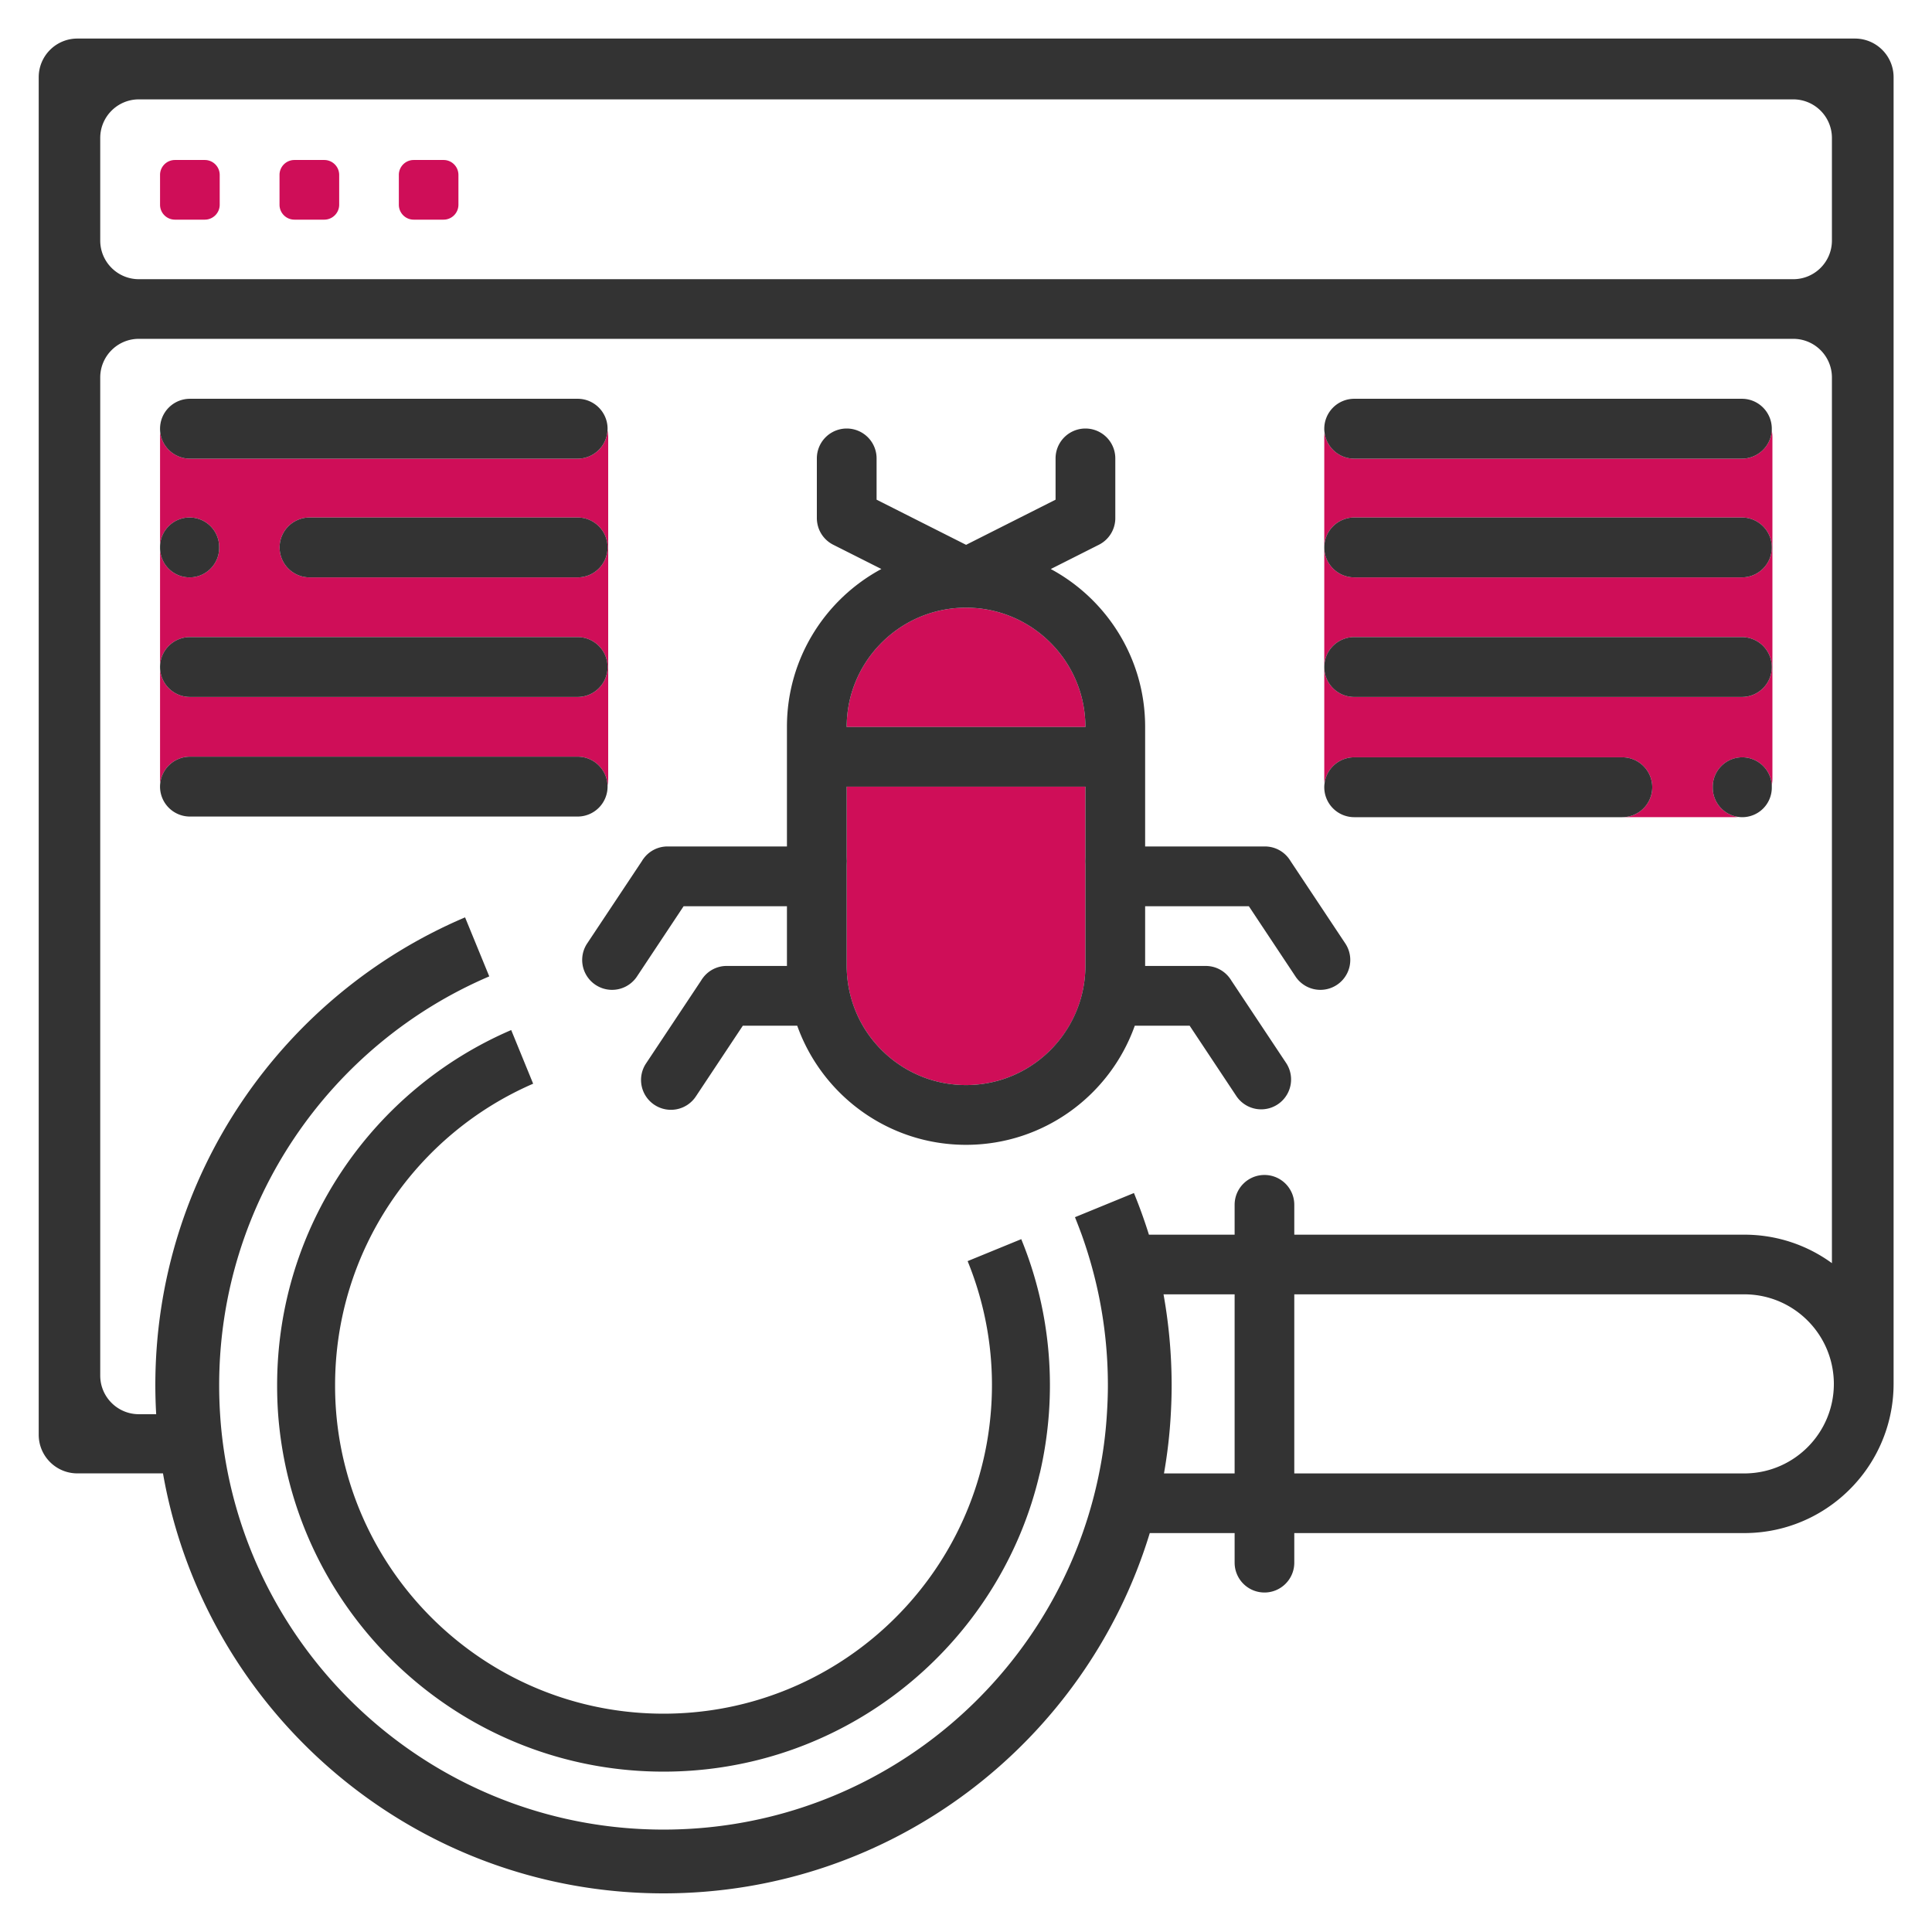 <?xml version="1.0" encoding="UTF-8" standalone="no"?><!DOCTYPE svg PUBLIC "-//W3C//DTD SVG 1.1//EN" "http://www.w3.org/Graphics/SVG/1.1/DTD/svg11.dtd"><svg viewBox="0 0 250 250" xmlns="http://www.w3.org/2000/svg" xml:space="preserve" style="fill-rule:evenodd;clip-rule:evenodd;stroke-linejoin:round;stroke-miterlimit:2"><g><path d="M250 5v240c0 2.76-2.24 5-5 5H5c-2.76 0-5-2.24-5-5V5c0-2.76 2.24-5 5-5h240c2.76 0 5 2.24 5 5Z" style="fill:none"/><clipPath id="a"><path d="M250 5v240c0 2.76-2.24 5-5 5H5c-2.76 0-5-2.24-5-5V5c0-2.76 2.24-5 5-5h240c2.76 0 5 2.24 5 5Z"/></clipPath><g clip-path="url(#a)"><path d="M4859.29 86.312V70.888c0 2.11 1.71 3.824 3.82 3.824s3.83-1.714 3.83-3.824v-.101a3.83 3.83 0 0 0-3.83-3.823 3.822 3.822 0 0 0-3.82 3.823V56.602c0-.202.01-.402.03-.599a3.88 3.88 0 0 0 3.84 3.347h50.17c2.06 0 3.75-1.618 3.86-3.653.06.294.09.596.09.905v44.141c0 .303-.03.6-.08.888-.09-2.065-1.79-3.718-3.87-3.718h-50.17c-1.97 0-3.6 1.478-3.84 3.386a5.11 5.11 0 0 1-.03-.556V86.312a3.871 3.871 0 0 0 3.87 3.874h50.17c2.13 0 3.87-1.736 3.87-3.874a3.877 3.877 0 0 0-3.87-3.873h-50.17a3.87 3.87 0 0 0-3.87 3.873Zm57.91-15.474a3.878 3.878 0 0 0-3.87-3.874h-34.69a3.88 3.88 0 0 0-3.88 3.874 3.88 3.88 0 0 0 3.88 3.874h34.69c2.13 0 3.87-1.736 3.87-3.874Zm92.74 15.474V70.888a3.882 3.882 0 0 0 3.88 3.823l15.47.001h34.69c2.14 0 3.87-1.736 3.87-3.874a3.871 3.871 0 0 0-3.87-3.874H5013.77a3.883 3.883 0 0 0-3.83 3.823V56.602c0-.202.01-.402.04-.599a3.873 3.873 0 0 0 3.84 3.347h50.16c2.06 0 3.75-1.618 3.87-3.653.05.294.08.596.08.905v44.141c0 .306-.03.605-.08.895a3.83 3.83 0 0 0-3.82-3.642 3.822 3.822 0 0 0-3.82 3.823v.101a3.824 3.824 0 0 0 3.31 3.789c-.2.023-.39.034-.59.034h-14.42c2.13 0 3.87-1.735 3.87-3.873a3.878 3.878 0 0 0-3.87-3.874h-34.69a3.873 3.873 0 0 0-3.84 3.347 3.98 3.98 0 0 1-.04-.6V86.312a3.88 3.88 0 0 0 3.88 3.874h50.16c2.14 0 3.87-1.736 3.87-3.874a3.87 3.87 0 0 0-3.87-3.873h-50.16a3.879 3.879 0 0 0-3.88 3.873Zm-142.93-63.679v3.86c0 1.065-.87 1.93-1.93 1.93h-3.86c-1.07 0-1.93-.865-1.93-1.93v-3.86c0-1.065.86-1.93 1.93-1.93h3.86c1.06 0 1.93.865 1.93 1.93Zm15.46 0v3.86c0 1.065-.87 1.93-1.93 1.93h-3.86c-1.07 0-1.93-.865-1.93-1.93v-3.86c0-1.065.86-1.93 1.93-1.93h3.86c1.06 0 1.93.865 1.93 1.93Zm15.43 0v3.86c0 1.065-.86 1.93-1.92 1.93h-3.87c-1.06 0-1.92-.865-1.92-1.93v-3.86c0-1.065.86-1.93 1.92-1.93h3.87c1.06 0 1.92.865 1.92 1.93Zm81.13 71.443h-30.89v-.002c0-8.522 6.92-15.44 15.44-15.44 8.53 0 15.45 6.918 15.45 15.44v.002Zm-30.89 7.718h30.89v8.965c0 .224-.01.447-.02.669.01.221.02.444.02.668v12.87c0 8.522-6.92 15.441-15.45 15.441-8.52 0-15.44-6.919-15.44-15.441v-12.87c0-.224.01-.447.02-.668-.01-.222-.02-.445-.02-.669v-8.965Z" style="fill:#cf0e58" transform="translate(-4838.58)"/><path d="M4859.67 190.655h-11.08c-2.76 0-5-2.24-5-5V9.99c0-2.759 2.24-5 5-5h230.02c2.76 0 5 2.241 5 5v169.082a19.262 19.262 0 0 1-3.88 11.588c-3.53 4.686-9.13 7.719-15.44 7.719h-58.23v3.832c0 2.13-1.73 3.859-3.86 3.859a3.861 3.861 0 0 1-3.86-3.859v-3.832h-10.98c-8.21 26.971-33.29 46.621-62.92 46.621-32.4 0-59.36-23.485-64.77-54.345Zm129.53 0v.005h9.14v-23.175h-9.2a67.038 67.038 0 0 1 1.05 11.764c0 1.258-.04 2.508-.11 3.749-.14 2.595-.44 5.15-.88 7.657Zm86.43-27.203V48.845c0-2.759-2.24-5-5-5h-214.08c-2.76 0-5 2.241-5 5v129.153c0 2.759 2.24 5 5 5h2.24a66.553 66.553 0 0 1-.11-3.749c0-27.181 16.53-50.533 40.08-60.542l3.13 7.638c-20.54 8.776-34.95 29.17-34.95 52.904 0 1.259.04 2.509.12 3.749.16 2.603.51 5.159 1.01 7.657 5.3 26.279 28.54 46.094 56.37 46.094 25.03 0 46.34-16.027 54.23-38.37a56.96 56.96 0 0 0 2.13-7.719v-.005c.51-2.498.85-5.054 1.01-7.657.08-1.24.13-2.49.13-3.749 0-4.031-.42-7.966-1.21-11.764a58.52 58.52 0 0 0-2.18-7.719c-.28-.761-.57-1.516-.87-2.262l7.63-3.126a66.073 66.073 0 0 1 1.94 5.388h11.09V155.9c0-2.13 1.73-3.859 3.86-3.859s3.86 1.729 3.86 3.859v3.866h58.23c4.24 0 8.16 1.368 11.34 3.686Zm-65.65-107.449a3.064 3.064 0 0 1-.04-.527 3.88 3.88 0 0 1 3.88-3.874h50.16c2.14 0 3.87 1.736 3.87 3.874v.221a3.885 3.885 0 0 1-3.87 3.653h-50.16a3.873 3.873 0 0 1-3.84-3.347Zm-69.57 61.261h-13.37l-6.08 9.158a3.867 3.867 0 0 1-6.44-4.28l7.14-10.743c.05-.093.11-.183.18-.271a3.83 3.83 0 0 1 3.13-1.597h15.44V94.048c0-8.827 4.95-16.507 12.22-20.419l-6.23-3.139a3.862 3.862 0 0 1-1.9-2.161 4.112 4.112 0 0 1-.22-1.208v-7.806a3.865 3.865 0 1 1 7.73 0v5.345l11.58 5.841 11.58-5.841v-5.345a3.865 3.865 0 1 1 7.73 0v7.806a3.862 3.862 0 0 1-2.12 3.369l-6.23 3.142c7.26 3.913 12.21 11.592 12.21 20.416v15.483h15.49c1.29 0 2.43.626 3.13 1.597.06.088.13.178.18.271l7.14 10.743a3.867 3.867 0 0 1-6.44 4.28l-6.08-9.158h-13.42v7.729h7.83c1.29 0 2.43.626 3.13 1.597.06.088.13.178.18.271l7.14 10.743a3.867 3.867 0 0 1-6.44 4.28l-6.08-9.158h-7.1c-3.19 8.978-11.77 15.414-21.84 15.414-10.06 0-18.64-6.436-21.84-15.414h-7.04l-6.08 9.158a3.869 3.869 0 0 1-5.36 1.08 3.858 3.858 0 0 1-1.08-5.36l7.14-10.743c.05-.093.11-.183.18-.271a3.825 3.825 0 0 1 3.12-1.597h7.79v-7.729Zm38.62 7.729V112.096c0-.224-.01-.447-.02-.668.01-.222.02-.445.02-.669v-8.965h-30.89v8.965c0 .224.01.447.02.669-.01.221-.02.444-.02.668V124.993c.01 2.818.77 5.46 2.09 7.733 2.68 4.592 7.66 7.681 13.35 7.681 5.7 0 10.68-3.089 13.35-7.681a15.37 15.37 0 0 0 2.1-7.733Zm-16.42-46.329c-8.07.503-14.47 7.215-14.47 15.41v.002h30.89v-.002c0-8.191-6.4-14.901-14.46-15.409a15.584 15.584 0 0 0-1.96-.001Zm-103.29-22.661a4.564 4.564 0 0 1-.03-.527 3.871 3.871 0 0 1 3.87-3.874h50.17c2.13 0 3.87 1.736 3.87 3.874 0 .074 0 .148-.01.221a3.869 3.869 0 0 1-3.86 3.653h-50.17a3.88 3.88 0 0 1-3.84-3.347Zm-.03 30.309a3.87 3.87 0 0 1 3.87-3.873h50.17c2.13 0 3.87 1.735 3.87 3.873a3.878 3.878 0 0 1-3.87 3.874h-50.17a3.871 3.871 0 0 1-3.87-3.874Zm57.91 15.319v.156a3.878 3.878 0 0 1-3.87 3.874h-50.17a3.871 3.871 0 0 1-3.84-4.362 3.875 3.875 0 0 1 3.84-3.386h50.17c2.08 0 3.78 1.653 3.87 3.718Zm0-30.793a3.878 3.878 0 0 1-3.87 3.874h-34.69a3.88 3.88 0 0 1-3.88-3.874 3.88 3.88 0 0 1 3.88-3.874h34.69c2.13 0 3.87 1.736 3.87 3.874Zm-57.91.05v-.101c0-2.11 1.71-3.823 3.82-3.823a3.83 3.83 0 0 1 3.83 3.823v.101c0 2.11-1.72 3.824-3.83 3.824a3.823 3.823 0 0 1-3.82-3.824Zm15.28 112.11a51.708 51.708 0 0 1-.13-3.749c0-20.6 12.48-38.307 30.29-45.961l2.84 6.943c-15.08 6.532-25.63 21.552-25.63 39.018a42.073 42.073 0 0 0 1.55 11.406c4.99 17.925 21.44 31.094 40.95 31.094 16.57 0 30.95-9.512 37.95-23.37a42.063 42.063 0 0 0 2.99-7.719v-.005c.69-2.47 1.16-5.029 1.39-7.657a42.272 42.272 0 0 0-1.49-15.513c-.42-1.466-.92-2.9-1.49-4.297l6.94-2.842a49.325 49.325 0 0 1 2.31 7.139 50.121 50.121 0 0 1 1.26 15.513c-.2 2.613-.59 5.171-1.17 7.657l-.01.005a49.209 49.209 0 0 1-2.48 7.719c-7.52 18.115-25.38 30.87-46.2 30.87-23.68 0-43.53-16.486-48.7-38.594a50.726 50.726 0 0 1-1.17-7.657Zm173.94-77.255h-34.69a3.879 3.879 0 0 1-3.88-3.873c0-.179.01-.355.04-.527a3.873 3.873 0 0 1 3.84-3.347h34.69c2.13 0 3.87 1.736 3.87 3.874a3.877 3.877 0 0 1-3.87 3.873Zm-38.57-34.855v-.101a3.883 3.883 0 0 1 3.83-3.823h50.21c2.14 0 3.87 1.736 3.87 3.874a3.871 3.871 0 0 1-3.87 3.874h-34.69l-15.47-.001a3.882 3.882 0 0 1-3.88-3.823Zm53.58 34.821a3.824 3.824 0 0 1-3.31-3.789v-.101c0-2.11 1.71-3.823 3.82-3.823a3.83 3.83 0 0 1 3.82 3.642V101.92a3.822 3.822 0 0 1-4.33 3.789Zm-53.58-19.397a3.879 3.879 0 0 1 3.88-3.873h50.16a3.87 3.87 0 0 1 3.87 3.873 3.871 3.871 0 0 1-3.87 3.874h-50.16a3.88 3.88 0 0 1-3.88-3.874Zm65.69-68.454c0-2.759-2.24-5-5-5h-214.08c-2.76 0-5 2.241-5 5v13.269c0 2.759 2.24 5 5 5h214.08c2.76 0 5-2.241 5-5V17.858Zm-11 172.797c6.24-.182 11.25-5.302 11.25-11.583 0-.816-.09-1.614-.25-2.383-1.1-5.254-5.76-9.204-11.34-9.204h-58.23v23.175h58.23c.11 0 .23-.002.34-.005Z" style="fill:#333" transform="translate(-4838.58)"/></g></g></svg>